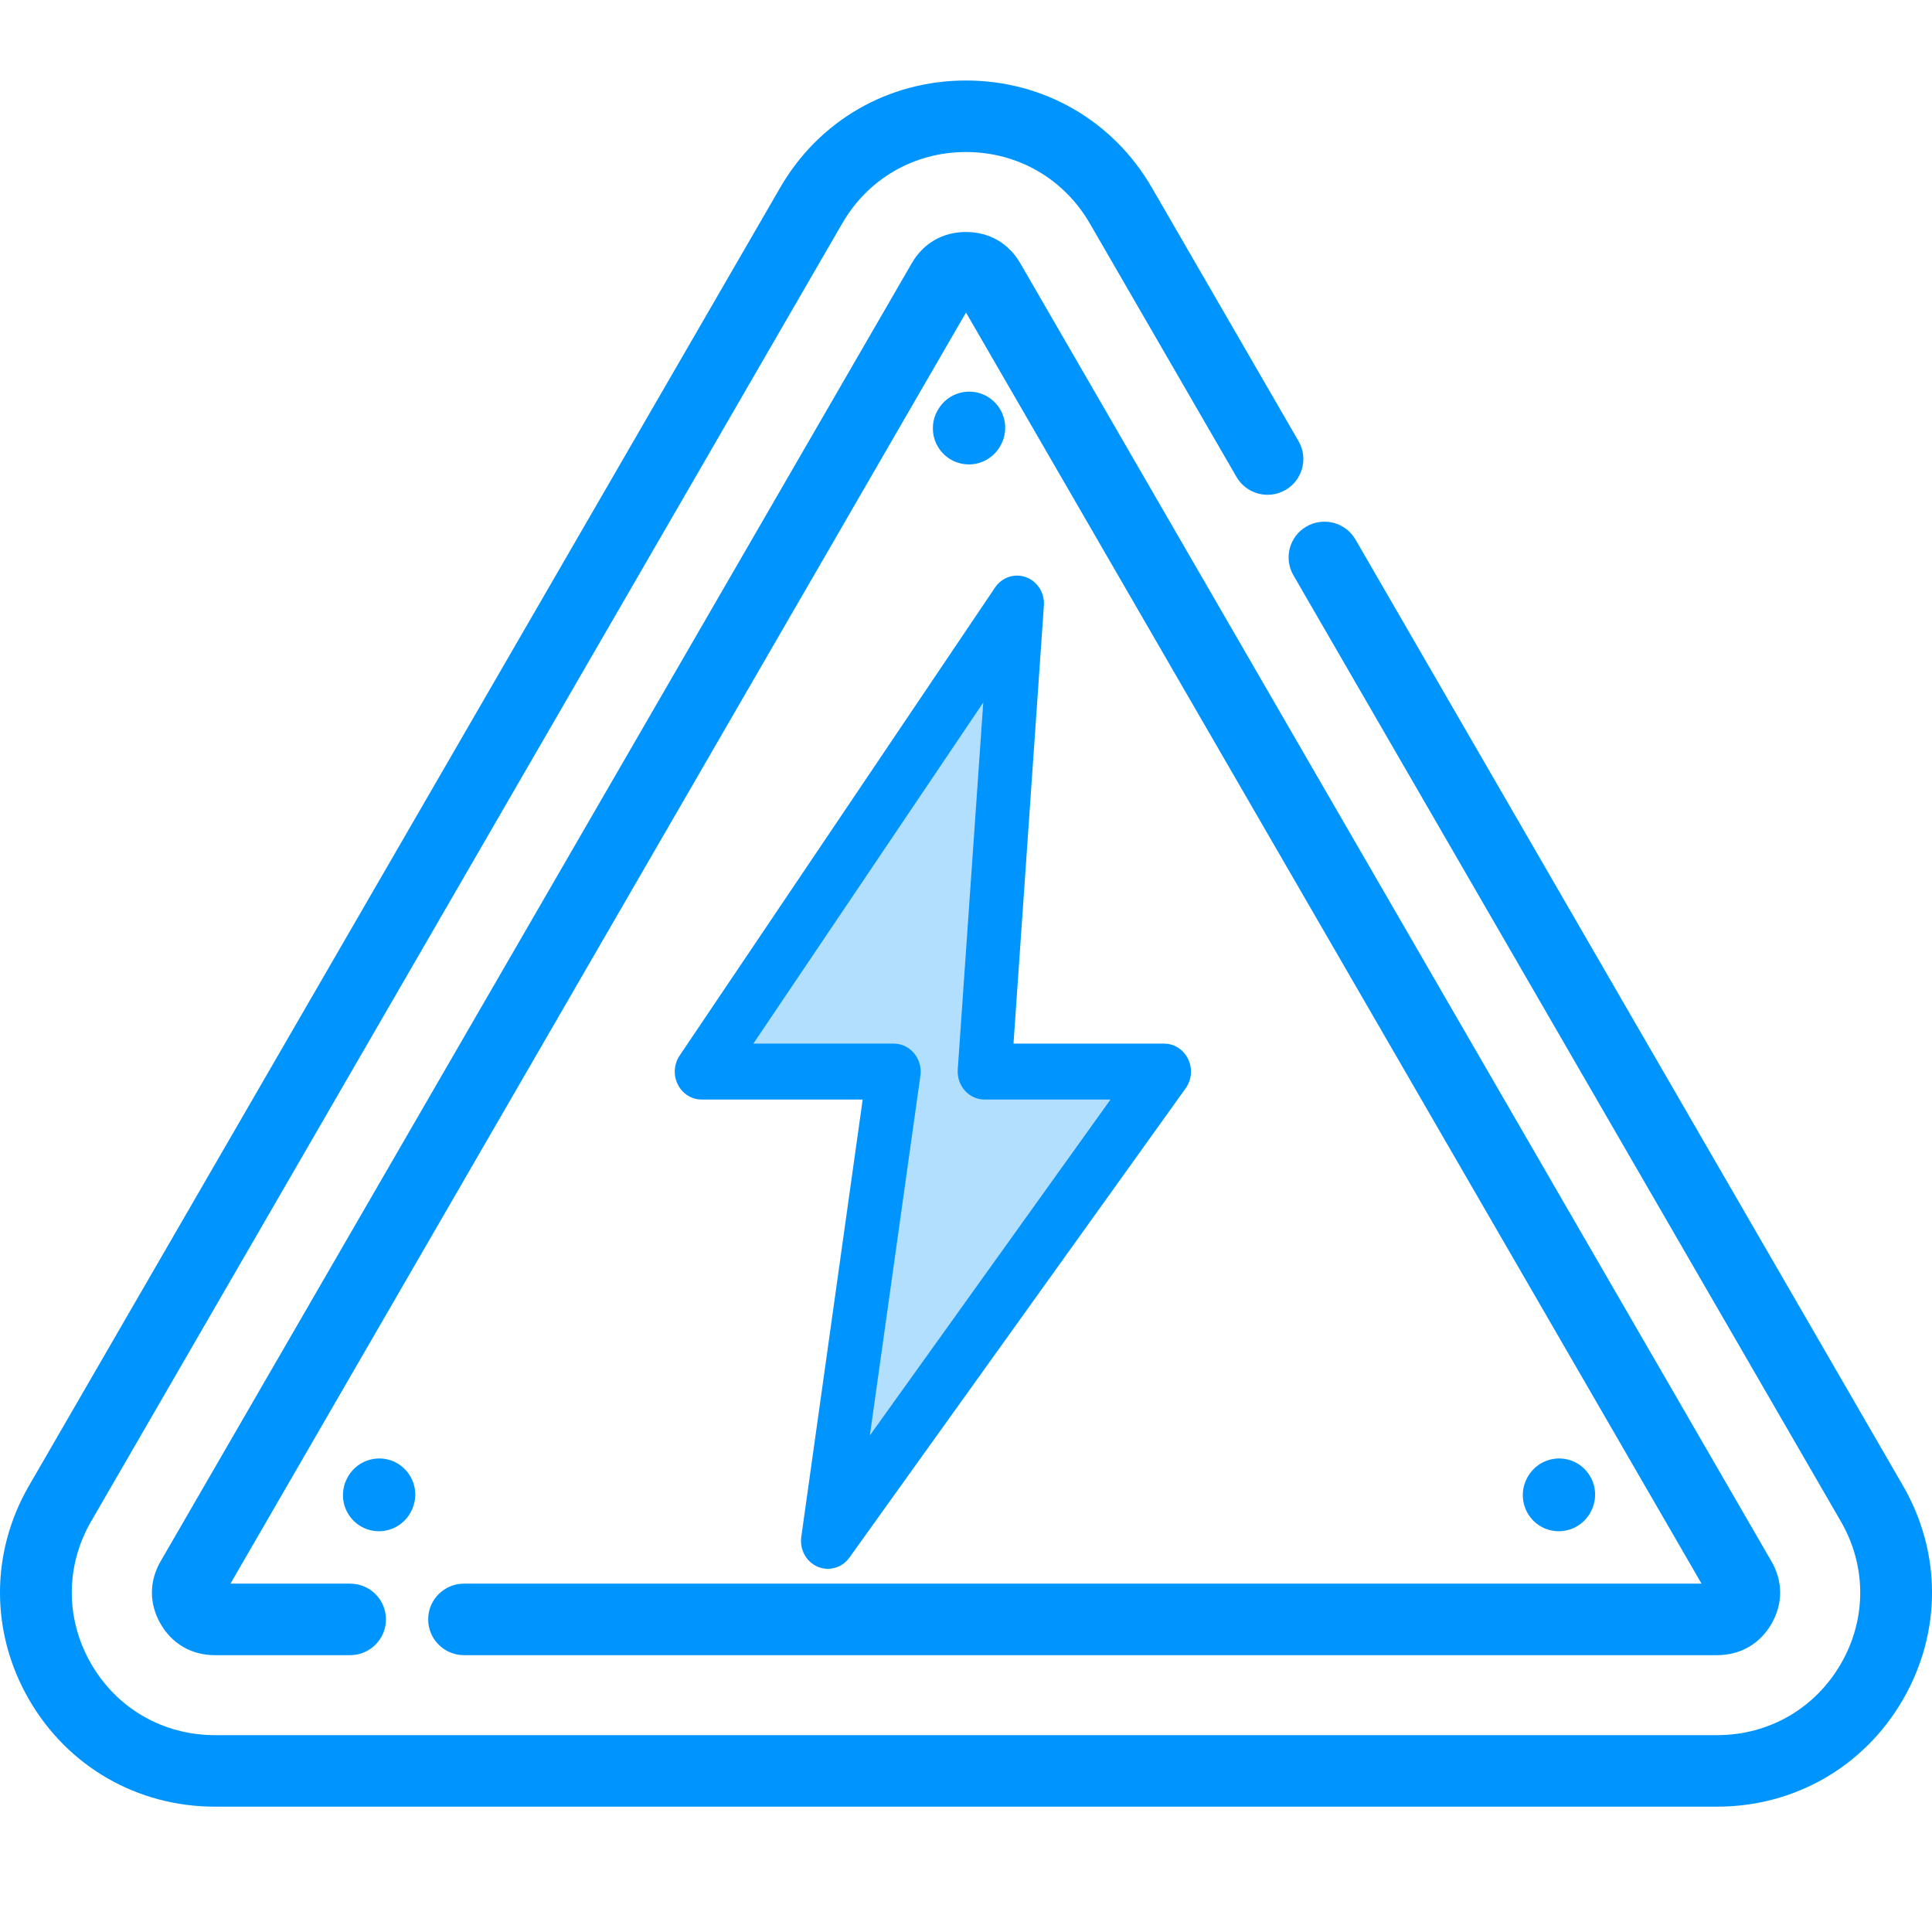 <svg width="48" height="48" viewBox="0 0 48 48" fill="none" xmlns="http://www.w3.org/2000/svg">
    <path d="M25.804 15.214L17.681 26.623H22.628L20.931 38.063L29.589 26.623H24.967L25.804 15.214Z" fill="#0094FF" fill-opacity="0.3"/>
    <path d="M19.385 4.659C20.347 2.995 22.073 2 23.999 2C25.925 2 27.652 2.995 28.616 4.659L32.262 10.96C32.508 11.385 32.362 11.929 31.936 12.174C31.511 12.419 30.966 12.274 30.72 11.849L27.074 5.548C26.431 4.439 25.284 3.777 24 3.777C22.717 3.777 21.569 4.438 20.927 5.547L2.264 37.798C1.623 38.907 1.623 40.229 2.265 41.338C2.907 42.448 4.054 43.109 5.338 43.109H42.662C43.946 43.109 45.093 42.448 45.735 41.338C45.816 41.199 45.886 41.057 45.946 40.913C46.367 39.901 46.297 38.768 45.735 37.798L32.135 14.293C31.888 13.869 32.034 13.325 32.46 13.08C32.46 13.08 32.46 13.08 32.46 13.08C32.886 12.835 33.431 12.98 33.677 13.405L47.278 36.909C48.241 38.573 48.241 40.562 47.278 42.226C46.315 43.891 44.588 44.886 42.662 44.886H5.338C3.412 44.886 1.685 43.891 0.722 42.227C-0.241 40.562 -0.241 38.573 0.722 36.909L19.385 4.659Z" fill="#0094FF"/>
    <path d="M22.652 6.541C22.94 6.042 23.424 5.764 24 5.764C24.577 5.764 25.06 6.042 25.349 6.541L44.011 38.791C44.299 39.29 44.299 39.846 44.011 40.345C43.722 40.843 43.239 41.122 42.662 41.122H11.529C11.036 41.122 10.638 40.724 10.638 40.233C10.638 39.742 11.037 39.345 11.529 39.345H42.274L24 7.765L5.726 39.345H8.699C9.19 39.345 9.589 39.742 9.589 40.233C9.589 40.724 9.191 41.122 8.699 41.122H5.338C4.761 41.122 4.279 40.843 3.99 40.345C3.702 39.846 3.702 39.29 3.99 38.791L22.652 6.541Z" fill="#0094FF"/>
    <path d="M25.493 14.341C25.21 14.236 24.895 14.341 24.722 14.596L16.886 26.224C16.743 26.437 16.725 26.714 16.84 26.944C16.955 27.174 17.183 27.318 17.433 27.318H21.433L19.908 38.182C19.863 38.496 20.03 38.803 20.313 38.924C20.396 38.96 20.483 38.977 20.568 38.977C20.775 38.977 20.975 38.878 21.104 38.697L29.457 27.039C29.608 26.828 29.632 26.547 29.518 26.312C29.405 26.077 29.174 25.928 28.921 25.928H25.18L25.935 15.045C25.957 14.734 25.776 14.445 25.493 14.341ZM27.59 27.318L21.611 35.664L22.867 26.724C22.895 26.524 22.838 26.322 22.711 26.169C22.584 26.016 22.4 25.928 22.206 25.928H18.717L24.429 17.453L23.795 26.573C23.782 26.766 23.846 26.956 23.973 27.097C24.099 27.238 24.276 27.318 24.462 27.318H27.59Z" fill="#0094FF"/>
    <path d="M38.727 38.043C38.884 38.043 39.039 38.002 39.175 37.923C39.311 37.844 39.424 37.731 39.503 37.595L39.514 37.576C39.63 37.37 39.661 37.126 39.599 36.897C39.537 36.668 39.388 36.474 39.183 36.355C38.979 36.237 38.736 36.204 38.507 36.265C38.279 36.325 38.084 36.474 37.964 36.678L37.953 36.697C37.875 36.834 37.834 36.988 37.834 37.146C37.834 37.303 37.875 37.458 37.953 37.594C38.032 37.731 38.144 37.844 38.28 37.923C38.416 38.002 38.57 38.043 38.727 38.043V38.043Z" fill="#0094FF"/>
    <path d="M9.414 38.043C9.571 38.043 9.726 38.002 9.862 37.923C9.998 37.844 10.111 37.731 10.19 37.595L10.201 37.576C10.317 37.37 10.348 37.126 10.286 36.897C10.224 36.668 10.075 36.474 9.87 36.355C9.666 36.237 9.423 36.204 9.194 36.265C8.966 36.325 8.771 36.474 8.651 36.678L8.641 36.697C8.562 36.834 8.521 36.988 8.521 37.146C8.521 37.303 8.562 37.458 8.64 37.594C8.719 37.731 8.831 37.844 8.967 37.923C9.103 38.002 9.257 38.043 9.414 38.043V38.043Z" fill="#0094FF"/>
    <path d="M24.071 11.538C24.228 11.539 24.382 11.497 24.518 11.418C24.655 11.34 24.768 11.226 24.846 11.09L24.857 11.071C24.974 10.865 25.005 10.621 24.943 10.392C24.881 10.164 24.731 9.969 24.527 9.85C24.322 9.732 24.079 9.699 23.851 9.76C23.622 9.82 23.427 9.969 23.308 10.174L23.297 10.192C23.218 10.329 23.177 10.483 23.177 10.641C23.177 10.798 23.218 10.953 23.297 11.089C23.375 11.226 23.488 11.339 23.624 11.418C23.76 11.497 23.914 11.538 24.071 11.538V11.538Z" fill="#0094FF"/>
</svg>
